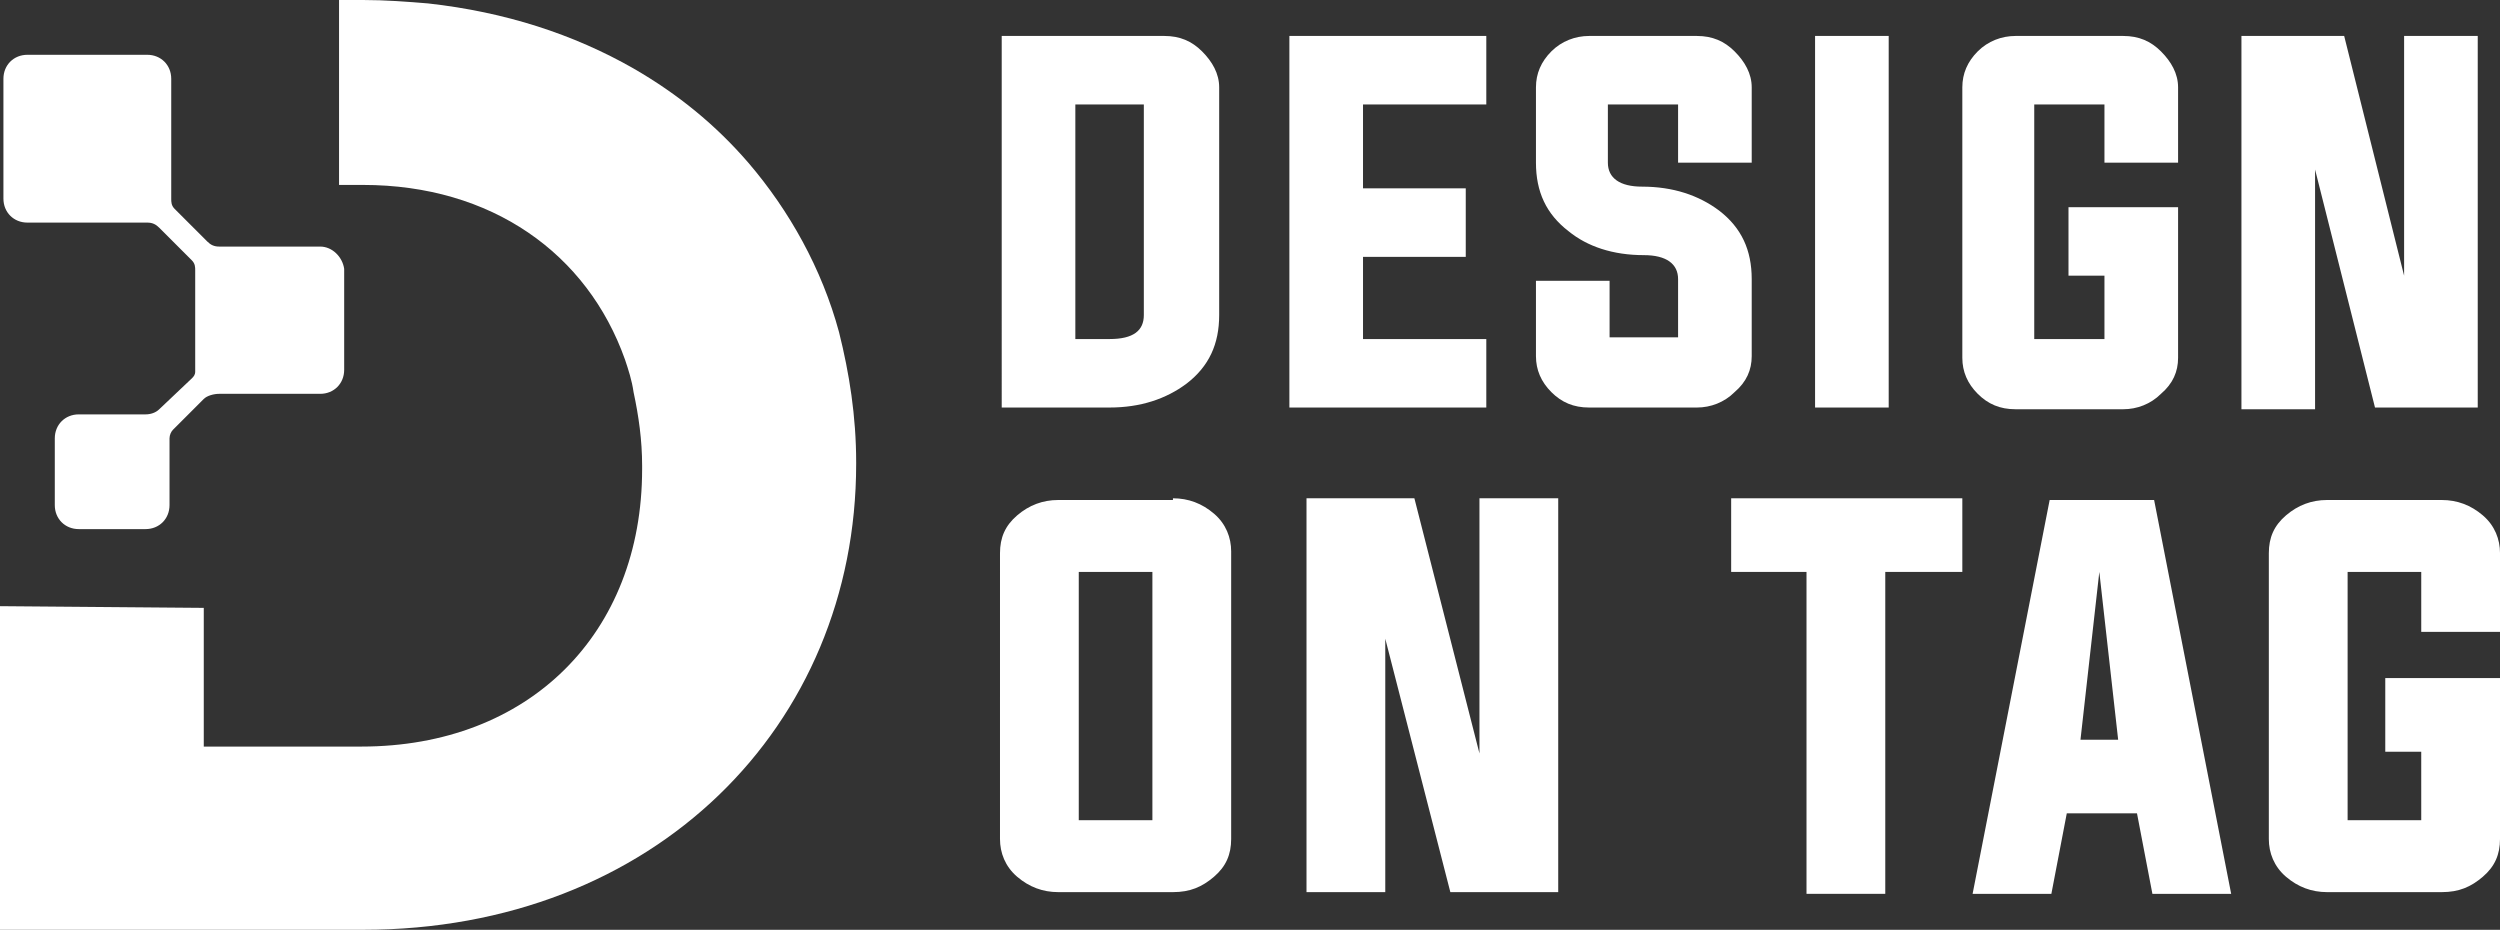<?xml version="1.0" encoding="utf-8"?>
<!-- Generator: Adobe Illustrator 24.1.0, SVG Export Plug-In . SVG Version: 6.00 Build 0)  -->
<svg version="1.1" id="Layer_1" xmlns="http://www.w3.org/2000/svg" xmlns:xlink="http://www.w3.org/1999/xlink" x="0px" y="0px"
	 width="146px" height="54.3px" viewBox="0 0 146 54.3" style="enable-background:new 0 0 146 54.3;" xml:space="preserve">
<rect x="0" y="0" width="146" height="54.3" fill="#333333" stroke="none"/>
<style type="text/css">
	.st0{fill:#FFFFFF;}
</style>
<g>
	<path class="st0" d="M58.5,2.1h9.5c0.9,0,1.6,0.3,2.2,0.9c0.6,0.6,1,1.3,1,2.1v13.3c0,1.7-0.6,3-1.9,4c-1.2,0.9-2.7,1.4-4.5,1.4
		h-6.3V2.1z M62.8,6.1v13.7h2c1.4,0,2-0.5,2-1.4V6.1H62.8z"/>
	<path class="st0" d="M79.6,19.8h7.2v4H75.3V2.1h11.5v4h-7.2V11h6v4h-6V19.8z"/>
	<path class="st0" d="M98,6.1h-4.1v3.4c0,0.9,0.7,1.4,2,1.4c1.8,0,3.3,0.5,4.5,1.4c1.3,1,1.9,2.3,1.9,4v4.5c0,0.8-0.3,1.5-1,2.1
		c-0.6,0.6-1.4,0.9-2.2,0.9h-6.3c-0.9,0-1.6-0.3-2.2-0.9c-0.6-0.6-0.9-1.3-0.9-2.1v-4.4h4.3v3.3H98v-3.4c0-0.9-0.7-1.4-2-1.4
		c-1.8,0-3.3-0.5-4.4-1.4c-1.3-1-1.9-2.3-1.9-4V5.1c0-0.8,0.3-1.5,0.9-2.1c0.6-0.6,1.4-0.9,2.2-0.9h6.3c0.9,0,1.6,0.3,2.2,0.9
		c0.6,0.6,1,1.3,1,2.1v4.4H98V6.1z"/>
	<path class="st0" d="M106,23.8V2.1h4.3v21.7H106z"/>
	<path class="st0" d="M122.8,16.1h-2v-4h6.4v8.8c0,0.8-0.3,1.5-1,2.1c-0.6,0.6-1.4,0.9-2.2,0.9h-6.3c-0.9,0-1.6-0.3-2.2-0.9
		c-0.6-0.6-0.9-1.3-0.9-2.1V5.1c0-0.8,0.3-1.5,0.9-2.1c0.6-0.6,1.4-0.9,2.2-0.9h6.3c0.9,0,1.6,0.3,2.2,0.9c0.6,0.6,1,1.3,1,2.1v4.4
		h-4.3V6.1h-4.1v13.7h4.1V16.1z"/>
	<path class="st0" d="M135.2,9.9v14h-4.3V2.1h6l3.5,14v-14h4.3v21.7h-6L135.2,9.9z"/>
	<path class="st0" d="M68.5,29.1c0.9,0,1.7,0.3,2.4,0.9c0.7,0.6,1,1.4,1,2.2V49c0,0.9-0.3,1.6-1,2.2c-0.7,0.6-1.4,0.9-2.4,0.9h-6.7
		c-0.9,0-1.7-0.3-2.4-0.9s-1-1.4-1-2.2V32.3c0-0.9,0.3-1.6,1-2.2c0.7-0.6,1.5-0.9,2.4-0.9H68.5z M63,33.4v14.5h4.3V33.4H63z"/>
	<path class="st0" d="M80.9,37.3v14.8h-4.6v-23h6.3L86.4,44V29.1H91v23h-6.3L80.9,37.3z"/>
	<path class="st0" d="M105.6,33.4h-4.5v-4.3h13.5v4.3h-4.5v18.8h-4.6V33.4z"/>
	<path class="st0" d="M120.7,47.5l-0.9,4.7h-4.6l4.5-23h6.1l4.5,23h-4.6l-0.9-4.7H120.7z M121.5,43.2h2.2l-1.1-9.8L121.5,43.2z"/>
	<path class="st0" d="M141.5,43.9h-2.2v-4.3h6.7V49c0,0.9-0.3,1.6-1,2.2c-0.7,0.6-1.4,0.9-2.4,0.9h-6.7c-0.9,0-1.7-0.3-2.4-0.9
		s-1-1.4-1-2.2V32.3c0-0.9,0.3-1.6,1-2.2c0.7-0.6,1.5-0.9,2.4-0.9h6.7c0.9,0,1.7,0.3,2.4,0.9c0.7,0.6,1,1.4,1,2.2v4.6h-4.6v-3.5
		h-4.3v14.5h4.3V43.9z"/>
</g>
<g>
	<g>
		<g>
			<g>
				<path class="st0" d="M49,19.4c-1-3.7-2.9-7.1-5.3-9.9c-1.9-2.2-4.1-4-6.7-5.5c-3.5-2-7.5-3.3-12-3.8C23.8,0.1,22.5,0,21.2,0
					h-1.4v10.8h1.4c7.5,0,13.1,4,15.3,10.2c0.2,0.6,0.4,1.2,0.5,1.9c0.3,1.4,0.5,2.8,0.5,4.3v0.2c0,9.6-6.6,16.2-16.4,16.2l-9.2,0
					v-8.1L0,35.4v18.9h21.2C38.2,54.3,50,42.4,50,27.1V27C50,24.3,49.6,21.8,49,19.4z"/>
			</g>
			<path class="st0" d="M18.7,14.4l-5.9,0c0,0,0,0,0,0c-0.3,0-0.5-0.1-0.7-0.3l-1.9-1.9c-0.2-0.2-0.2-0.4-0.2-0.6l0,0l0-7
				c0-0.8-0.6-1.4-1.4-1.4l-7,0c-0.8,0-1.4,0.6-1.4,1.4l0,7c0,0.8,0.6,1.4,1.4,1.4l7,0c0,0,0,0,0,0c0.3,0,0.5,0.1,0.7,0.3l1.9,1.9
				c0.2,0.2,0.2,0.4,0.2,0.6c0,0,0,0,0,0l0,5.9c0,0,0,0,0,0c0,0.2-0.1,0.3-0.2,0.4l-1.9,1.8c-0.2,0.2-0.5,0.3-0.8,0.3c0,0,0,0,0,0
				l-3.9,0c-0.8,0-1.4,0.6-1.4,1.4l0,3.9c0,0.8,0.6,1.4,1.4,1.4l3.9,0c0.8,0,1.4-0.6,1.4-1.4l0-3.9c0,0,0,0,0,0
				c0-0.2,0.1-0.4,0.2-0.5l1.8-1.8c0.2-0.2,0.6-0.3,0.9-0.3c0,0,0,0,0,0l5.9,0c0.8,0,1.4-0.6,1.4-1.4l0-5.9
				C20,15,19.4,14.4,18.7,14.4z"/>
		</g>
	</g>
</g>
</svg>
